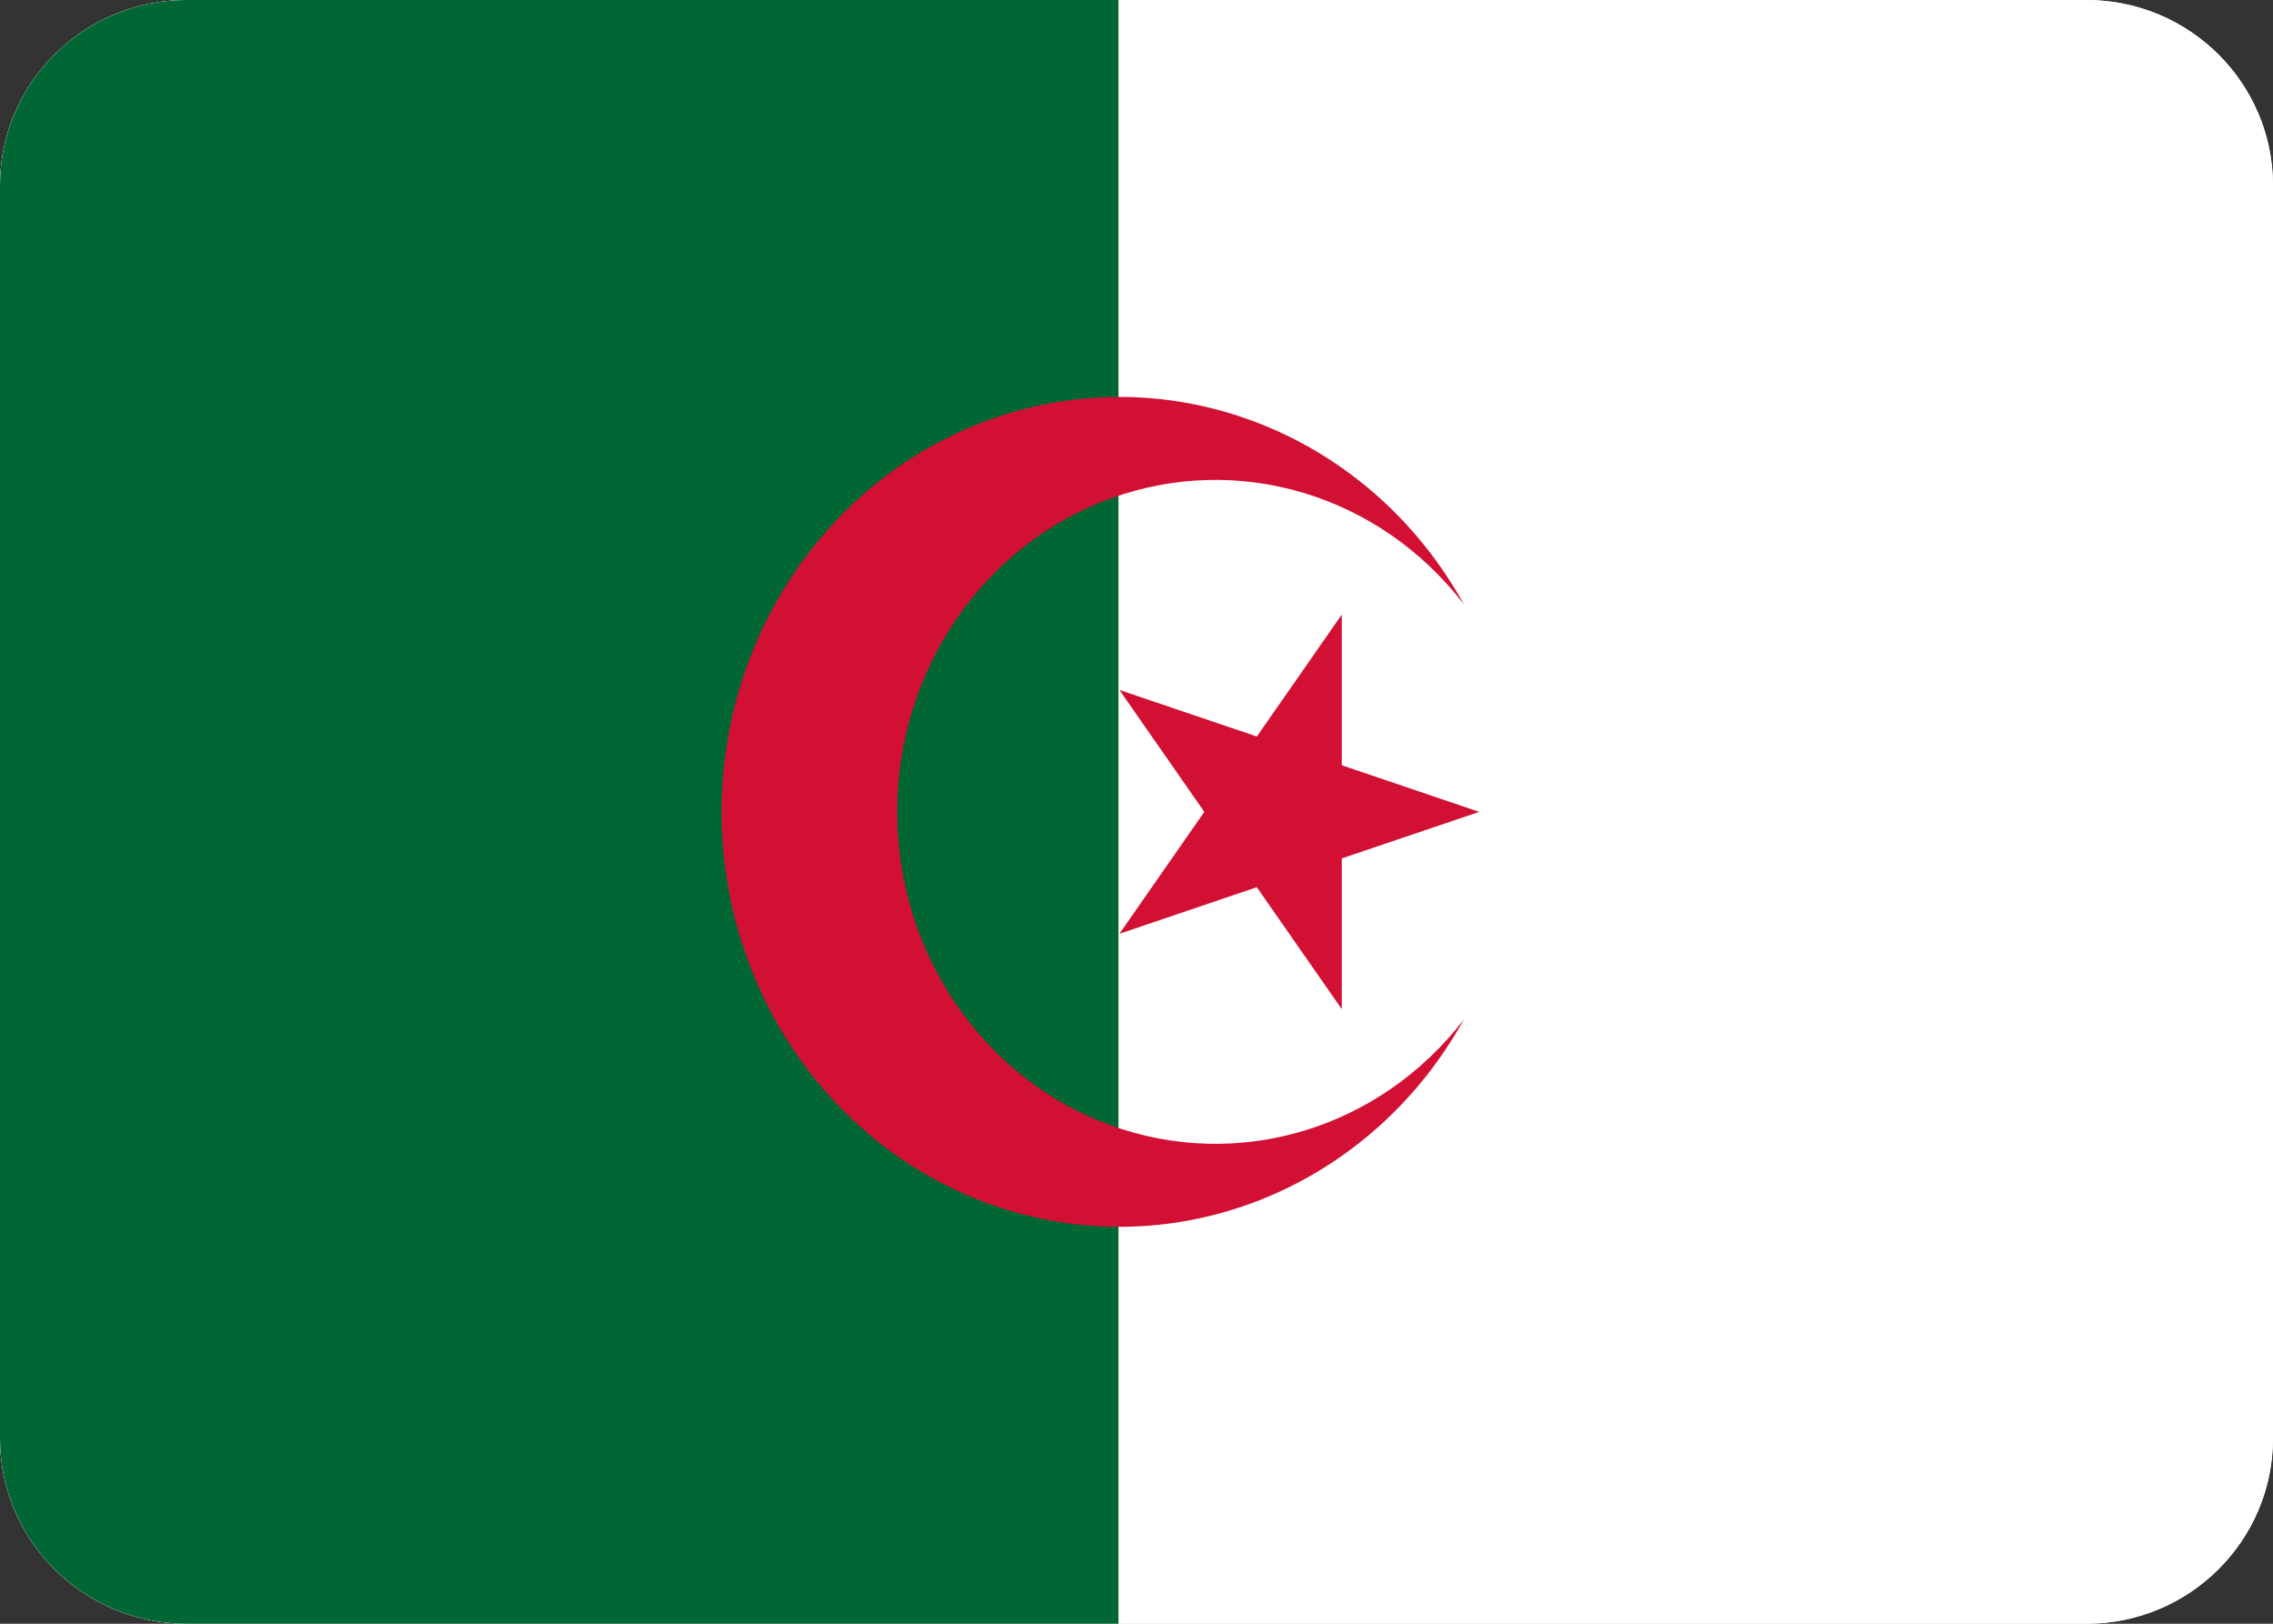 <?xml version="1.0" encoding="UTF-8"?><svg version="1.1" width="63px" height="45px" viewBox="0 0 63.0 45.0" xmlns="http://www.w3.org/2000/svg" xmlns:xlink="http://www.w3.org/1999/xlink"><rect x="0" y="0" width="63.0" height="45.0" fill="#333333" stroke="none"/><defs><clipPath id="i0"><path d="M1285,0 L1285,478 L0,478 L0,0 L1285,0 Z"></path></clipPath><clipPath id="i1"><path d="M57.829,0 C60.685,0 63,2.303 63,5.144 L63,39.856 C63,42.697 60.685,45 57.829,45 L5.171,45 C2.315,45 0,42.697 0,39.856 L0,5.144 C0,2.303 2.315,0 5.171,0 L57.829,0 Z"></path></clipPath><clipPath id="i2"><path d="M63,0 L63,45 L0,45 L0,0 L63,0 Z"></path></clipPath><clipPath id="i3"><path d="M68,0 L68,45 L0,45 L0,0 L68,0 Z"></path></clipPath><clipPath id="i4"><path d="M34,0 L34,45 L0,45 L0,0 L34,0 Z"></path></clipPath><clipPath id="i5"><path d="M8.173,0.393 C12.993,-0.954 18.08,1.243 20.576,5.751 C18.235,2.701 14.302,1.526 10.768,2.82 C7.234,4.114 4.868,7.594 4.868,11.5 C4.868,15.406 7.234,18.886 10.768,20.18 C14.302,21.474 18.235,20.299 20.576,17.249 C18.08,21.757 12.993,23.954 8.173,22.607 C3.352,21.26 0,16.704 0,11.5 C0,6.296 3.352,1.74 8.173,0.393 Z M17.19,6.032 L17.19,10.208 L21,11.5 L17.19,12.79 L17.19,16.968 L14.835,13.588 L11.026,14.879 L13.38,11.5 L11.026,8.121 L14.836,9.411 L17.19,6.032 Z"></path></clipPath></defs><g transform="translate(-504.0 -182.0)"><g clip-path="url(#i0)"><g transform="translate(504.0 182.0)"><g clip-path="url(#i1)"><g clip-path="url(#i2)"><polygon points="0,0 63,0 63,45 0,45 0,0" stroke="none" fill="#FFFFFF"></polygon></g><g transform="translate(-3.0 0.0)"><g clip-path="url(#i3)"><polygon points="3,0 66,0 66,45 3,45 3,0" stroke="none" fill="#FFFFFF"></polygon></g><g clip-path="url(#i4)"><polygon points="3,0 34,0 34,45 3,45 3,0" stroke="none" fill="#006633"></polygon></g><g transform="translate(23.0 11.0)"><g clip-path="url(#i5)"><polygon points="0,0 21,0 21,23 0,23 0,0" stroke="none" fill="#D21034"></polygon></g></g></g></g></g></g></g></svg>